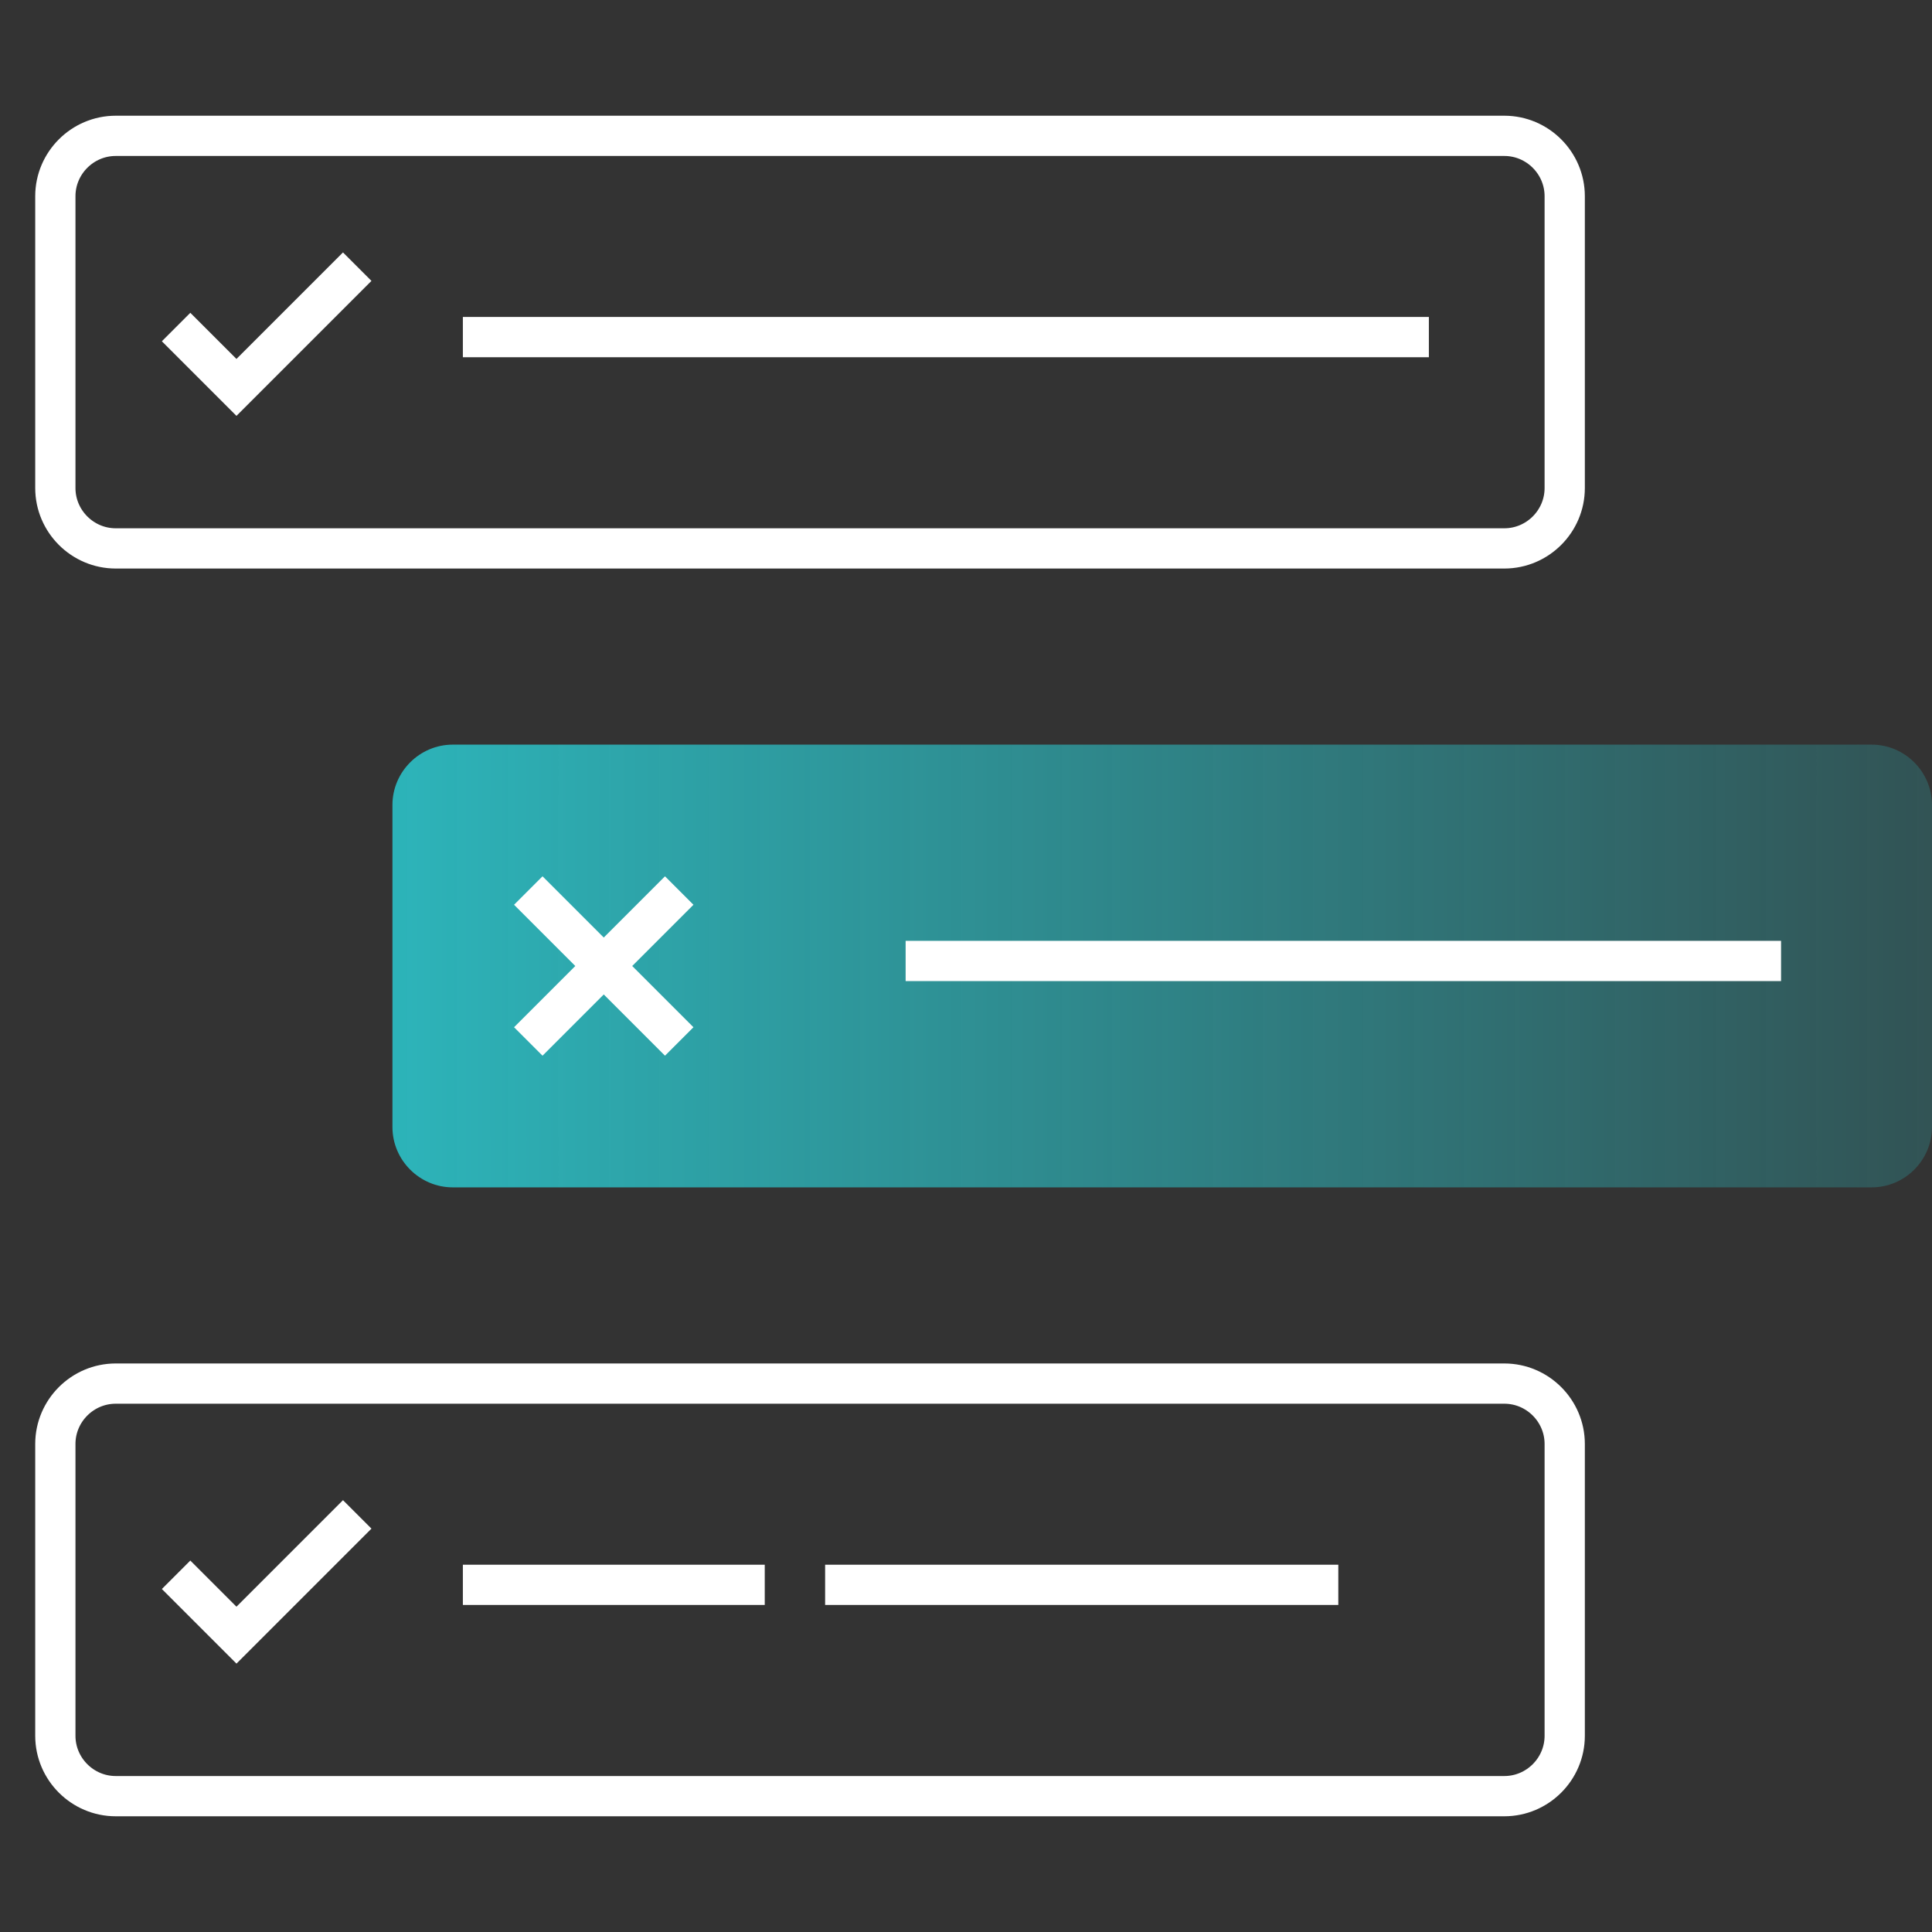 <svg width="48" height="48" viewBox="0 0 48 48" fill="none" xmlns="http://www.w3.org/2000/svg">
<rect x="0" y="0" width="48" height="48" fill="#333333" stroke="none"/>
<path d="M8.875 6.625L5.875 9.625L4.375 8.125M11.5 8.375H35.5M37.375 13.625H2.875C2.05 13.625 1.375 12.95 1.375 12.125V4.875C1.375 4.05 2.05 3.375 2.875 3.375H37.375C38.2 3.375 38.875 4.05 38.875 4.875V12.125C38.875 12.95 38.2 13.625 37.375 13.625Z" stroke="white" stroke-miterlimit="10"/>
<path d="M46.5 29.5H11.25C10.425 29.5 9.75 28.825 9.75 28V20C9.75 19.175 10.425 18.5 11.25 18.5H46.5C47.325 18.5 48 19.175 48 20V28C48 28.825 47.325 29.5 46.5 29.5Z" fill="url(#paint0_linear_125_51013)"/>
<path d="M16.875 25.875L13.125 22.125M16.875 22.125L13.125 25.875" stroke="white" stroke-miterlimit="10"/>
<path d="M22.5 23.875H44.25" stroke="white" stroke-miterlimit="10"/>
<path d="M20.5 39.375H33.25M11.5 39.375H19M37.375 44.625H2.875C2.05 44.625 1.375 43.95 1.375 43.125V35.875C1.375 35.05 2.05 34.375 2.875 34.375H37.375C38.2 34.375 38.875 35.05 38.875 35.875V43.125C38.875 43.95 38.2 44.625 37.375 44.625Z" stroke="white" stroke-miterlimit="10"/>
<path d="M8.875 37.625L5.875 40.625L4.375 39.125" stroke="white" stroke-miterlimit="10"/>
<defs>
<linearGradient id="paint0_linear_125_51013" x1="9.75" y1="24" x2="48" y2="24" gradientUnits="userSpaceOnUse">
<stop stop-color="#2BD4DB" stop-opacity="0.8"/>
<stop offset="1" stop-color="#2BD4DB" stop-opacity="0.2"/>
</linearGradient>
</defs>
</svg>
